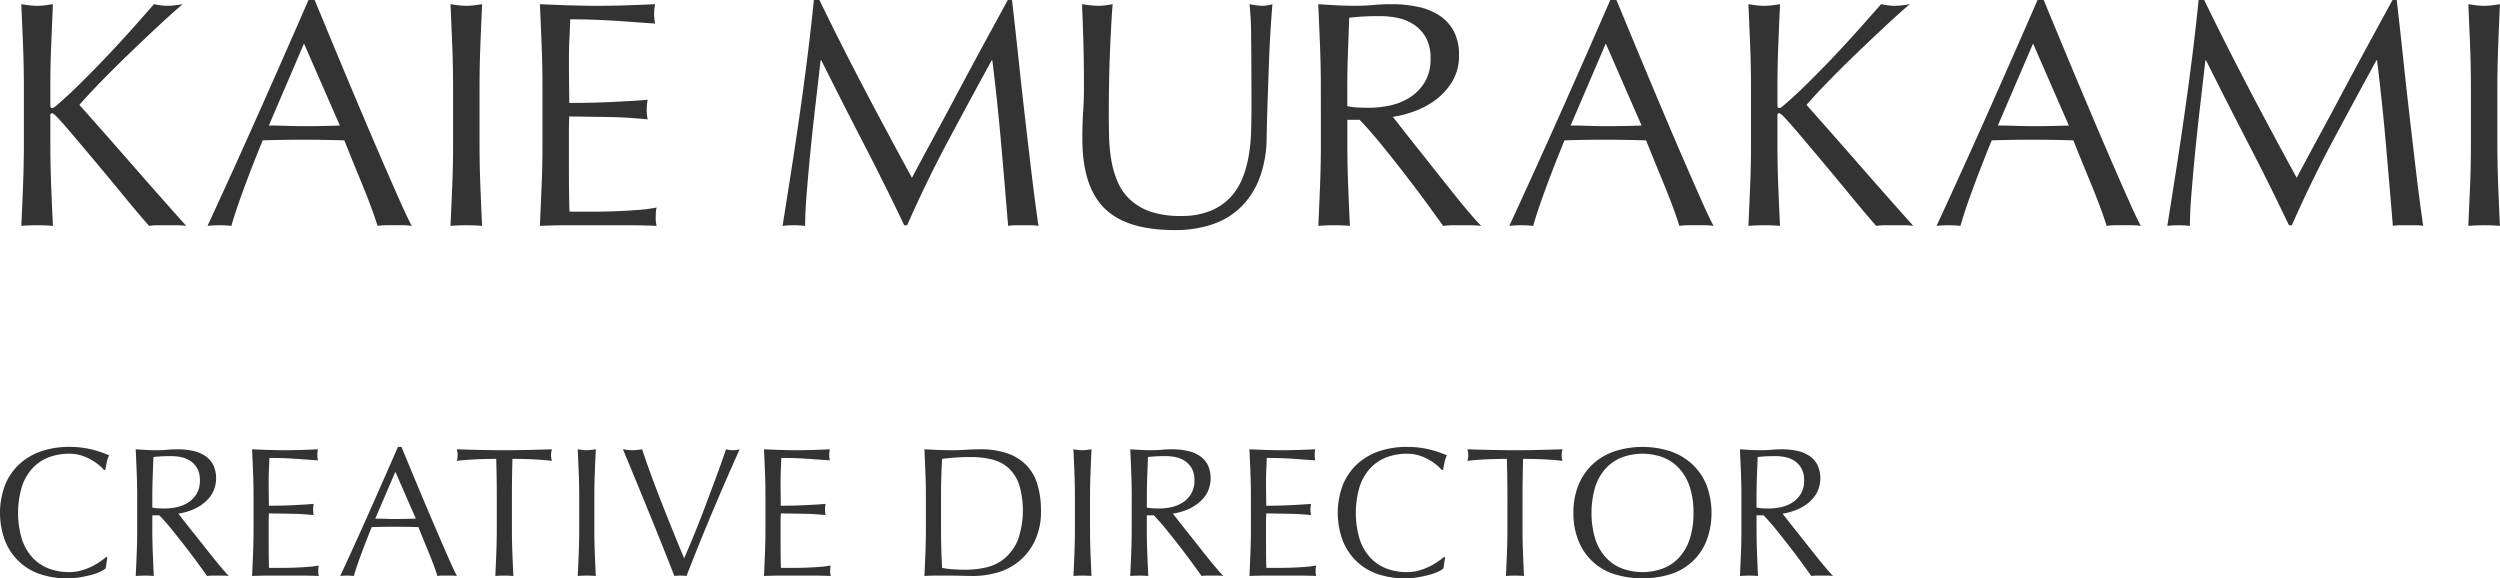 <svg xmlns="http://www.w3.org/2000/svg" xmlns:xlink="http://www.w3.org/1999/xlink" width="271.143" height="62.729" viewBox="0 0 271.143 62.729">
  <defs>
    <clipPath id="clip-path">
      <rect id="長方形_1232" data-name="長方形 1232" width="271.143" height="62.729" transform="translate(0 0.001)" fill="none"/>
    </clipPath>
  </defs>
  <g id="グループ_3094" data-name="グループ 3094" transform="translate(0 -0.001)" clip-path="url(#clip-path)">
    <path id="パス_813" data-name="パス 813" d="M2.31,24.5q.105-2.171.192-4.41t.088-4.55V9.52q0-2.312-.088-4.533T2.31.455c.3.047.6.087.875.122a6.767,6.767,0,0,0,.84.053,6.767,6.767,0,0,0,.84-.053C5.145.542,5.436.5,5.74.455q-.1,2.31-.192,4.532T5.46,9.52v1.924c0,.188.07.281.21.281.093,0,.257-.105.49-.315q1.226-1.05,2.572-2.381t2.713-2.764q1.365-1.434,2.7-2.923T16.695.455c.257.047.5.087.735.122a4.7,4.7,0,0,0,.7.053,6.767,6.767,0,0,0,.84-.053c.28-.035.56-.075.84-.122Q18.585,1.5,17.045,2.939t-3.1,2.941q-1.558,1.5-2.975,2.957T8.61,11.375q2.835,3.185,5.722,6.492T20.195,24.5a7.88,7.88,0,0,0-1.05-.07H17.133a6.762,6.762,0,0,0-.963.07q-1.26-1.436-2.782-3.29t-2.975-3.588Q8.96,15.889,7.788,14.507T6.055,12.564q-.28-.279-.42-.279c-.117,0-.175.069-.175.21V15.54q0,2.31.088,4.55T5.74,24.5q-.805-.071-1.715-.07T2.31,24.5" fill="#333"/>
    <path id="パス_814" data-name="パス 814" d="M44.66,24.5a6.536,6.536,0,0,0-.928-.071H41.877a6.522,6.522,0,0,0-.927.071q-.246-.806-.665-1.943t-.928-2.381q-.507-1.24-1.032-2.519t-.98-2.433q-1.121-.033-2.275-.052t-2.31-.018q-1.086,0-2.135.018t-2.135.052q-1.12,2.732-2.03,5.2T25.095,24.5a11.846,11.846,0,0,0-2.59,0q2.835-6.125,5.53-12.181T33.46,0h.665q.84,2.03,1.82,4.392T37.94,9.17q1.014,2.414,2.03,4.8t1.907,4.427q.893,2.047,1.611,3.658T44.66,24.5m-15.5-10.886c.606,0,1.236.013,1.89.035s1.283.035,1.89.035q.979,0,1.96-.017t1.96-.053L32.97,4.724Z" fill="#333"/>
    <path id="パス_815" data-name="パス 815" d="M49.052,4.987Q48.965,2.766,48.86.455c.3.047.6.087.875.122a6.767,6.767,0,0,0,.84.053,6.767,6.767,0,0,0,.84-.053c.28-.035.571-.075.875-.122q-.106,2.31-.193,4.532T52.01,9.519V15.54q0,2.31.087,4.55t.193,4.41q-.806-.071-1.715-.071T48.86,24.5q.1-2.172.192-4.41t.088-4.55V9.519q0-2.31-.088-4.532" fill="#333"/>
    <path id="パス_816" data-name="パス 816" d="M58.747,4.935Q58.66,2.7,58.555.456q1.575.069,3.132.122T64.82.63Q66.4.63,67.935.578T71.05.456a5.3,5.3,0,0,0,0,2.1Q69.93,2.484,69,2.415t-1.96-.14q-1.032-.069-2.257-.122T61.845,2.1q-.036,1.12-.088,2.135t-.052,2.31q0,1.366.017,2.661t.018,1.959q1.539,0,2.765-.035t2.24-.088q1.014-.052,1.872-.1t1.628-.123A5.522,5.522,0,0,0,70.14,11.9a5.342,5.342,0,0,0,.105,1.05q-.911-.1-2.118-.175t-2.415-.087l-2.275-.035q-1.068-.018-1.7-.018,0,.315-.018.683c-.012.245-.017.555-.017.928V17.71q0,2,.017,3.29t.053,1.96h2.45q1.329,0,2.607-.052c.852-.036,1.657-.081,2.415-.14a15.839,15.839,0,0,0,1.978-.263,2.517,2.517,0,0,0-.088.542c-.012.2-.017.38-.017.543a3.247,3.247,0,0,0,.1.91q-1.575-.069-3.133-.07H61.74q-1.575,0-3.185.07.1-2.24.192-4.462t.088-4.533V9.485q0-2.31-.088-4.55" fill="#333"/>
    <path id="パス_817" data-name="パス 817" d="M93.748,9.66q2.467,4.69,5.162,9.625.349-.665,1.015-1.908t1.54-2.853q.875-1.608,1.873-3.482t2.03-3.8q1.032-1.924,2.047-3.78T109.305,0h.455q.385,3.359.718,6.492t.682,6.16q.349,3.028.7,5.985t.77,5.863a4.959,4.959,0,0,0-.822-.07h-1.645a4.962,4.962,0,0,0-.823.07q-.385-4.656-.77-9.03t-.945-8.925h-.07q-2.415,4.409-4.742,8.767T98.385,24.43H98.07q-2.1-4.411-4.392-8.838t-4.6-9.047H89q-.244,2.171-.542,4.707t-.543,5.005q-.244,2.468-.42,4.655T87.325,24.5a10.754,10.754,0,0,0-2.45,0q.455-2.837.945-5.986t.945-6.334q.455-3.186.84-6.283T88.27,0h.6q2.415,4.969,4.883,9.66" fill="#333"/>
    <path id="パス_818" data-name="パス 818" d="M135.73,11.83q0-4.969-.035-7.665a35.893,35.893,0,0,0-.175-3.71c.255.047.5.087.735.122a4.7,4.7,0,0,0,.7.053,3.818,3.818,0,0,0,1.051-.175q-.106,1.224-.211,2.922t-.174,3.641q-.072,1.941-.14,3.989t-.106,3.972a12.631,12.631,0,0,1-.718,4.2,8.777,8.777,0,0,1-1.942,3.15,8.087,8.087,0,0,1-3.1,1.96,12.384,12.384,0,0,1-4.217.665q-5.25,0-7.63-2.381t-2.38-7.524q0-1.646.088-2.923t.087-2.608q0-2.94-.07-5.214t-.14-3.85c.28.047.583.087.91.122a8.577,8.577,0,0,0,.91.053,5.294,5.294,0,0,0,.752-.053c.245-.035.5-.075.753-.122-.047.513-.094,1.185-.14,2.012s-.094,1.767-.14,2.818-.082,2.182-.105,3.4-.035,2.473-.035,3.78q0,1.19.035,2.467a17.192,17.192,0,0,0,.245,2.485,10.313,10.313,0,0,0,.683,2.311,5.674,5.674,0,0,0,1.347,1.924,6.2,6.2,0,0,0,2.205,1.3,9.91,9.91,0,0,0,3.289.473,8.241,8.241,0,0,0,3.237-.561,6.158,6.158,0,0,0,2.153-1.469,6.752,6.752,0,0,0,1.314-2.1,11.852,11.852,0,0,0,.681-2.485,19.575,19.575,0,0,0,.246-2.59q.033-1.294.035-2.38" fill="#333"/>
    <path id="パス_819" data-name="パス 819" d="M143.254,9.52q0-2.31-.088-4.532T142.974.455q1.016.07,1.995.122t2,.053q1.016,0,1.995-.088t1.995-.087a13.544,13.544,0,0,1,2.8.28,6.835,6.835,0,0,1,2.328.927,4.7,4.7,0,0,1,1.575,1.7,5.406,5.406,0,0,1,.577,2.625,5.351,5.351,0,0,1-.752,2.887,7.059,7.059,0,0,1-1.838,2,9.05,9.05,0,0,1-2.327,1.224,11.659,11.659,0,0,1-2.258.578q.42.525,1.155,1.47t1.645,2.083q.911,1.137,1.89,2.38t1.89,2.38q.91,1.137,1.715,2.082t1.295,1.435a7.88,7.88,0,0,0-1.05-.07h-2.065a7.126,7.126,0,0,0-1.015.07q-.525-.735-1.592-2.2t-2.363-3.15q-1.294-1.68-2.642-3.343t-2.468-2.817h-1.33V15.54q0,2.31.088,4.55t.192,4.41q-.806-.071-1.715-.07t-1.715.07q.105-2.171.192-4.41t.088-4.55Zm2.87,1.995a7.145,7.145,0,0,0,1.068.14q.577.035,1.277.035a11,11,0,0,0,2.258-.245,6.536,6.536,0,0,0,2.152-.858,5.1,5.1,0,0,0,1.628-1.644,4.837,4.837,0,0,0,.647-2.608,4.509,4.509,0,0,0-.508-2.257,4.027,4.027,0,0,0-1.312-1.417,4.982,4.982,0,0,0-1.75-.718,9.3,9.3,0,0,0-1.855-.193q-1.226,0-2.03.052t-1.365.123q-.07,1.924-.14,3.815t-.07,3.78Z" fill="#333"/>
    <path id="パス_820" data-name="パス 820" d="M185.849,24.5a6.546,6.546,0,0,0-.928-.071h-1.855a6.511,6.511,0,0,0-.927.071q-.246-.806-.665-1.943t-.928-2.381q-.509-1.24-1.032-2.519t-.981-2.433q-1.121-.033-2.274-.052t-2.311-.018q-1.084,0-2.134.018t-2.135.052q-1.12,2.732-2.03,5.2T166.283,24.5a11.837,11.837,0,0,0-2.589,0q2.833-6.125,5.53-12.181T174.649,0h.665q.839,2.03,1.82,4.392t1.994,4.778q1.015,2.414,2.03,4.8t1.908,4.427q.893,2.047,1.61,3.658t1.173,2.45M170.344,13.614c.606,0,1.236.013,1.89.035s1.283.035,1.889.035q.981,0,1.96-.017t1.96-.053l-3.885-8.89Z" fill="#333"/>
    <path id="パス_821" data-name="パス 821" d="M189.628,24.5q.1-2.171.192-4.41t.088-4.55V9.52q0-2.312-.088-4.533T189.628.455c.3.047.6.087.875.122a6.783,6.783,0,0,0,.841.053,6.791,6.791,0,0,0,.84-.053c.279-.035.571-.075.875-.122q-.106,2.31-.193,4.532t-.088,4.533v1.924c0,.188.071.281.21.281q.139,0,.491-.315,1.224-1.05,2.572-2.381t2.713-2.764q1.363-1.434,2.694-2.923T204.014.455c.256.047.5.087.734.122a4.723,4.723,0,0,0,.7.053,6.754,6.754,0,0,0,.84-.053c.28-.035.561-.075.84-.122Q205.9,1.5,204.363,2.939t-3.1,2.941q-1.557,1.5-2.975,2.957t-2.362,2.538q2.833,3.185,5.721,6.492t5.864,6.633a7.9,7.9,0,0,0-1.051-.07h-2.012a6.762,6.762,0,0,0-.963.07q-1.259-1.436-2.782-3.29t-2.975-3.588q-1.452-1.733-2.625-3.115t-1.733-1.943c-.186-.186-.327-.279-.42-.279-.117,0-.175.069-.175.21V15.54q0,2.31.088,4.55t.193,4.41q-.806-.071-1.715-.07c-.608,0-1.179.023-1.716.07" fill="#333"/>
    <path id="パス_822" data-name="パス 822" d="M232.188,24.5a6.536,6.536,0,0,0-.928-.071h-1.854a6.536,6.536,0,0,0-.928.071q-.244-.806-.665-1.943t-.928-2.381q-.507-1.24-1.032-2.519t-.98-2.433c-.747-.022-1.5-.04-2.275-.052s-1.54-.018-2.31-.018q-1.084,0-2.135.018c-.7.012-1.412.03-2.135.052q-1.121,2.732-2.03,5.2T212.623,24.5a11.837,11.837,0,0,0-2.589,0q2.834-6.125,5.529-12.181T220.988,0h.665q.84,2.03,1.82,4.392t1.995,4.778q1.016,2.414,2.03,4.8t1.908,4.427q.891,2.047,1.61,3.658t1.172,2.45M216.683,13.614c.606,0,1.236.013,1.89.035s1.283.035,1.89.035q.979,0,1.96-.017t1.96-.053L220.5,4.724Z" fill="#333"/>
    <path id="パス_823" data-name="パス 823" d="M243.931,9.66q2.468,4.69,5.162,9.625.35-.665,1.015-1.908t1.54-2.853q.875-1.608,1.873-3.482t2.029-3.8q1.034-1.924,2.048-3.78T259.488,0h.455q.386,3.359.717,6.492t.683,6.16q.35,3.028.7,5.985t.77,5.863a4.968,4.968,0,0,0-.822-.07h-1.646a4.959,4.959,0,0,0-.822.07q-.386-4.656-.77-9.03t-.945-8.925h-.07q-2.415,4.409-4.743,8.767t-4.427,9.118h-.315q-2.1-4.411-4.392-8.838t-4.6-9.047h-.07q-.245,2.171-.542,4.707t-.543,5.005q-.244,2.468-.42,4.655t-.175,3.588a10.754,10.754,0,0,0-2.45,0q.454-2.837.945-5.986t.945-6.334q.455-3.186.84-6.283t.665-5.9h.6q2.415,4.969,4.883,9.66" fill="#333"/>
    <path id="パス_824" data-name="パス 824" d="M267.9,4.987q-.087-2.221-.192-4.532c.3.047.6.087.875.122a6.767,6.767,0,0,0,.84.053,6.767,6.767,0,0,0,.84-.053c.28-.035.572-.075.875-.122q-.105,2.31-.192,4.532t-.088,4.532V15.54q0,2.31.088,4.55t.192,4.41q-.806-.071-1.715-.071t-1.715.071q.1-2.172.192-4.41t.088-4.55V9.519q0-2.31-.088-4.532" fill="#333"/>
    <path id="パス_825" data-name="パス 825" d="M10.89,62a5.46,5.46,0,0,1-.94.34q-.55.148-1.23.269a8.169,8.169,0,0,1-1.42.12,9.089,9.089,0,0,1-2.92-.45A6.162,6.162,0,0,1,2.07,60.91,6.433,6.433,0,0,1,.55,58.66a8.621,8.621,0,0,1,0-6.06,6.309,6.309,0,0,1,1.54-2.25,6.64,6.64,0,0,1,2.37-1.4A9.226,9.226,0,0,1,7.5,48.47a10.079,10.079,0,0,1,2.41.269,11.367,11.367,0,0,1,1.93.651,2.607,2.607,0,0,0-.26.759c-.067.321-.12.587-.16.8l-.12.04a4.54,4.54,0,0,0-.56-.54,6.274,6.274,0,0,0-.84-.579A5.388,5.388,0,0,0,8.82,49.4,4.376,4.376,0,0,0,7.5,49.21a6.175,6.175,0,0,0-2.19.38,4.657,4.657,0,0,0-1.76,1.17,5.447,5.447,0,0,0-1.17,2,10.016,10.016,0,0,0,0,5.74,5.455,5.455,0,0,0,1.17,2,4.668,4.668,0,0,0,1.76,1.17,6.174,6.174,0,0,0,2.19.38,4.721,4.721,0,0,0,1.33-.18,7.074,7.074,0,0,0,1.12-.431,6.538,6.538,0,0,0,.92-.54c.273-.192.5-.363.69-.509l.08.08-.18,1.179a2.566,2.566,0,0,1-.57.351" fill="#333"/>
    <path id="パス_826" data-name="パス 826" d="M14.88,53.91q0-1.322-.05-2.59t-.11-2.59c.386.027.766.049,1.14.07s.753.03,1.14.03.767-.016,1.14-.051.753-.049,1.14-.049a7.731,7.731,0,0,1,1.6.16,3.868,3.868,0,0,1,1.33.53,2.67,2.67,0,0,1,.9.97,3.469,3.469,0,0,1-.1,3.15,4.019,4.019,0,0,1-1.05,1.14,5.214,5.214,0,0,1-1.33.7,6.712,6.712,0,0,1-1.29.33q.24.3.66.84t.94,1.189q.521.651,1.08,1.361t1.08,1.36q.519.651.98,1.19t.74.82a4.479,4.479,0,0,0-.6-.04H23.04a4.043,4.043,0,0,0-.58.04q-.3-.42-.91-1.26t-1.35-1.8q-.74-.96-1.51-1.91t-1.41-1.61h-.76v1.46q0,1.32.05,2.6t.11,2.521q-.461-.041-.98-.04t-.98.04q.06-1.239.11-2.521t.05-2.6Zm1.64,1.14a4.2,4.2,0,0,0,.61.08c.22.014.463.02.73.02a6.264,6.264,0,0,0,1.29-.14,3.749,3.749,0,0,0,1.23-.49,2.931,2.931,0,0,0,.93-.94,2.755,2.755,0,0,0,.37-1.49,2.587,2.587,0,0,0-.29-1.29,2.336,2.336,0,0,0-.75-.811,2.891,2.891,0,0,0-1-.409,5.332,5.332,0,0,0-1.06-.11c-.467,0-.853.01-1.16.03s-.567.043-.78.07q-.04,1.1-.08,2.18t-.04,2.16Z" fill="#333"/>
    <path id="パス_827" data-name="パス 827" d="M27.45,51.29q-.051-1.281-.11-2.561c.6.028,1.2.05,1.79.071s1.19.03,1.79.03,1.193-.011,1.78-.03,1.18-.043,1.78-.071a3.035,3.035,0,0,0,0,1.2q-.64-.041-1.17-.08c-.354-.027-.727-.053-1.12-.081s-.823-.049-1.29-.07-1.027-.029-1.68-.029q-.021.641-.05,1.22c-.02.386-.03.827-.03,1.32q0,.779.01,1.519t.01,1.121q.879,0,1.58-.02c.466-.014.893-.03,1.28-.051s.743-.04,1.07-.059.636-.043.93-.071a3.172,3.172,0,0,0-.06.62,3.055,3.055,0,0,0,.06.6q-.521-.06-1.21-.1t-1.38-.049c-.46-.007-.894-.013-1.3-.021s-.73-.01-.97-.01c0,.121,0,.25-.01.391s-.01.316-.01.529V58.59q0,1.14.01,1.88c.007.493.016.867.03,1.12h1.4q.759,0,1.49-.03t1.38-.081a9.083,9.083,0,0,0,1.13-.149,1.367,1.367,0,0,0-.05.31c-.007.113-.01.216-.01.309a1.858,1.858,0,0,0,.06.521c-.6-.028-1.2-.04-1.79-.04H29.16c-.6,0-1.207.012-1.82.04q.06-1.281.11-2.55t.05-2.59V53.89q0-1.32-.05-2.6" fill="#333"/>
    <path id="パス_828" data-name="パス 828" d="M49.56,62.47a3.566,3.566,0,0,0-.53-.04H47.97a3.557,3.557,0,0,0-.53.04q-.141-.461-.38-1.111T46.53,60q-.291-.711-.59-1.44t-.56-1.39q-.641-.021-1.3-.03t-1.32-.01q-.621,0-1.22.01t-1.22.03q-.64,1.56-1.16,2.97t-.78,2.33a6.865,6.865,0,0,0-1.48,0q1.62-3.5,3.16-6.96t3.1-7.04h.38q.48,1.159,1.04,2.509t1.14,2.731q.579,1.38,1.16,2.739t1.09,2.53q.51,1.171.92,2.09c.273.615.5,1.08.67,1.4M40.7,56.25c.346,0,.707.007,1.08.02s.733.02,1.08.02q.56,0,1.12-.011t1.12-.029l-2.22-5.08Z" fill="#333"/>
    <path id="パス_829" data-name="パス 829" d="M53.82,49.77c-.347,0-.71,0-1.09.01s-.76.02-1.14.04-.747.044-1.1.07-.67.06-.95.1a2.409,2.409,0,0,0,.1-.64,2.746,2.746,0,0,0-.1-.62q1.32.041,2.58.07t2.58.031q1.32,0,2.58-.031t2.58-.07a2.774,2.774,0,0,0-.1.641,2.36,2.36,0,0,0,.1.619q-.42-.06-.95-.1c-.354-.026-.72-.05-1.1-.07s-.76-.033-1.14-.04-.744-.01-1.09-.01q-.06,2.061-.06,4.141V57.35q0,1.32.05,2.6t.11,2.52c-.307-.027-.633-.04-.98-.04s-.673.013-.98.04q.06-1.239.11-2.52t.05-2.6V53.911q0-2.081-.06-4.141" fill="#333"/>
    <path id="パス_830" data-name="パス 830" d="M62.77,51.319q-.051-1.271-.11-2.59c.173.027.34.05.5.07a3.731,3.731,0,0,0,.96,0c.16-.02.326-.043.5-.07q-.06,1.32-.11,2.59c-.033.848-.05,1.71-.05,2.591v3.439q0,1.32.05,2.6t.11,2.52q-.46-.041-.98-.04t-.98.04q.06-1.239.11-2.52t.05-2.6V53.91c0-.881-.017-1.743-.05-2.591" fill="#333"/>
    <path id="パス_831" data-name="パス 831" d="M73.14,62.47q-.46-1.179-1.12-2.84t-1.41-3.5q-.75-1.839-1.54-3.76t-1.51-3.64c.186.027.367.05.54.07a4.181,4.181,0,0,0,1,0q.26-.03.54-.07.439,1.32.97,2.77t1.12,2.949q.589,1.5,1.21,3.041t1.26,3.06q.36-.821.78-1.83t.85-2.1q.43-1.089.85-2.22t.81-2.17q.39-1.041.71-1.94t.54-1.56a2.788,2.788,0,0,0,1.48,0q-1.56,3.48-3,6.9t-2.76,6.84a5.258,5.258,0,0,0-.66-.04,4.423,4.423,0,0,0-.66.04" fill="#333"/>
    <path id="パス_832" data-name="パス 832" d="M82.97,51.29q-.051-1.281-.11-2.561c.6.028,1.2.05,1.79.071s1.19.03,1.79.03,1.193-.011,1.78-.03,1.18-.043,1.78-.071a3.035,3.035,0,0,0,0,1.2q-.641-.041-1.17-.08c-.354-.027-.727-.053-1.12-.081s-.823-.049-1.29-.07-1.027-.029-1.68-.029q-.021.641-.05,1.22c-.02.386-.03.827-.03,1.32q0,.779.01,1.519t.01,1.121q.879,0,1.58-.02c.466-.014.893-.03,1.28-.051s.743-.04,1.07-.059.636-.043.93-.071a3.172,3.172,0,0,0-.06.62,3.055,3.055,0,0,0,.06.6q-.521-.06-1.21-.1t-1.38-.049c-.46-.007-.894-.013-1.3-.021s-.73-.01-.97-.01c0,.121,0,.25-.01.391s-.01.316-.01.529V58.59q0,1.14.01,1.88c.007.493.016.867.03,1.12h1.4q.759,0,1.49-.03t1.38-.081a9.082,9.082,0,0,0,1.13-.149,1.367,1.367,0,0,0-.05.31c-.007.113-.01.216-.01.309a1.858,1.858,0,0,0,.06.521c-.6-.028-1.2-.04-1.79-.04H84.68c-.6,0-1.207.012-1.82.04q.06-1.281.11-2.55t.05-2.59V53.89q0-1.32-.05-2.6" fill="#333"/>
    <path id="パス_833" data-name="パス 833" d="M100.42,53.911q0-1.322-.05-2.591t-.11-2.59q.76.041,1.51.07t1.51.03q.761,0,1.51-.05t1.51-.05a8.733,8.733,0,0,1,3.01.46,5.248,5.248,0,0,1,2.05,1.31,5.152,5.152,0,0,1,1.17,2.08,9.633,9.633,0,0,1,.37,2.77,7.437,7.437,0,0,1-.69,3.37,6.431,6.431,0,0,1-1.76,2.21,6.6,6.6,0,0,1-2.36,1.191,9.439,9.439,0,0,1-2.47.349q-.681,0-1.34-.02t-1.34-.02H101.6q-.66,0-1.34.04.06-1.239.11-2.52t.05-2.6Zm1.64,3.439q0,2.16.12,4.24a7.263,7.263,0,0,0,1.14.15q.72.051,1.48.05a9.5,9.5,0,0,0,2.2-.26,4.769,4.769,0,0,0,1.97-.98,5.242,5.242,0,0,0,1.42-1.97,9.744,9.744,0,0,0,.12-6.09,4.361,4.361,0,0,0-1.18-1.77,4.185,4.185,0,0,0-1.79-.9,9.789,9.789,0,0,0-2.28-.25q-.9,0-1.68.06t-1.4.14q-.06.961-.09,2.01t-.03,2.131Z" fill="#333"/>
    <path id="パス_834" data-name="パス 834" d="M116.532,51.319q-.051-1.271-.11-2.59c.173.027.34.05.5.07a3.731,3.731,0,0,0,.96,0c.16-.02.326-.043.5-.07q-.06,1.32-.11,2.59c-.033.848-.05,1.71-.05,2.591v3.439q0,1.32.05,2.6t.11,2.52q-.461-.041-.98-.04t-.98.04q.06-1.239.11-2.52t.05-2.6V53.91c0-.881-.017-1.743-.05-2.591" fill="#333"/>
    <path id="パス_835" data-name="パス 835" d="M122.744,53.91q0-1.322-.05-2.59t-.11-2.59c.386.027.766.049,1.14.07s.753.03,1.14.03.767-.016,1.14-.051.753-.049,1.14-.049a7.731,7.731,0,0,1,1.6.16,3.868,3.868,0,0,1,1.33.53,2.67,2.67,0,0,1,.9.97,3.469,3.469,0,0,1-.1,3.15,4.019,4.019,0,0,1-1.05,1.14,5.214,5.214,0,0,1-1.33.7,6.712,6.712,0,0,1-1.29.33q.24.3.66.84t.94,1.189q.521.651,1.08,1.361t1.08,1.36q.519.651.98,1.19t.74.82a4.479,4.479,0,0,0-.6-.04H130.9a4.042,4.042,0,0,0-.58.04q-.3-.42-.91-1.26t-1.35-1.8q-.739-.96-1.51-1.91t-1.41-1.61h-.76v1.46q0,1.32.05,2.6t.11,2.521q-.46-.041-.98-.04t-.98.04q.06-1.239.11-2.521t.05-2.6Zm1.64,1.14a4.2,4.2,0,0,0,.61.08c.22.014.463.02.73.02a6.264,6.264,0,0,0,1.29-.14,3.749,3.749,0,0,0,1.23-.49,2.931,2.931,0,0,0,.93-.94,2.755,2.755,0,0,0,.37-1.49,2.587,2.587,0,0,0-.29-1.29,2.336,2.336,0,0,0-.75-.811,2.891,2.891,0,0,0-1-.409,5.332,5.332,0,0,0-1.06-.11c-.467,0-.853.01-1.16.03s-.567.043-.78.07q-.041,1.1-.08,2.18t-.04,2.16Z" fill="#333"/>
    <path id="パス_836" data-name="パス 836" d="M135.62,51.29q-.051-1.281-.11-2.561c.6.028,1.2.05,1.79.071s1.19.03,1.79.03,1.193-.011,1.78-.03,1.18-.043,1.78-.071a3.035,3.035,0,0,0,0,1.2q-.64-.041-1.17-.08c-.354-.027-.727-.053-1.12-.081s-.823-.049-1.29-.07-1.027-.029-1.68-.029q-.021.641-.05,1.22c-.02.386-.03.827-.03,1.32q0,.779.01,1.519t.01,1.121q.879,0,1.58-.02c.466-.014.893-.03,1.28-.051s.743-.04,1.07-.059.636-.043.93-.071a3.171,3.171,0,0,0-.06.62,3.054,3.054,0,0,0,.06.6q-.521-.06-1.21-.1t-1.38-.049c-.46-.007-.894-.013-1.3-.021s-.73-.01-.97-.01c0,.121,0,.25-.01.391s-.01.316-.01.529V58.59q0,1.14.01,1.88c.007.493.016.867.03,1.12h1.4q.759,0,1.49-.03t1.38-.081a9.083,9.083,0,0,0,1.13-.149,1.367,1.367,0,0,0-.05.31c-.007.113-.01.216-.01.309a1.859,1.859,0,0,0,.06.521c-.6-.028-1.2-.04-1.79-.04h-3.63c-.6,0-1.207.012-1.82.04q.06-1.281.11-2.55t.05-2.59V53.89q0-1.32-.05-2.6" fill="#333"/>
    <path id="パス_837" data-name="パス 837" d="M155.98,62a5.522,5.522,0,0,1-.94.34q-.55.148-1.231.269a8.161,8.161,0,0,1-1.42.12,9.093,9.093,0,0,1-2.92-.45,6.166,6.166,0,0,1-2.309-1.369,6.422,6.422,0,0,1-1.521-2.25,8.621,8.621,0,0,1,0-6.06,6.311,6.311,0,0,1,1.541-2.25,6.636,6.636,0,0,1,2.369-1.4,9.226,9.226,0,0,1,3.04-.479,10.073,10.073,0,0,1,2.41.269,11.349,11.349,0,0,1,1.931.651,2.6,2.6,0,0,0-.261.759c-.067.321-.12.587-.159.8l-.121.04a4.469,4.469,0,0,0-.56-.54,6.325,6.325,0,0,0-.839-.579,5.438,5.438,0,0,0-1.08-.471,4.378,4.378,0,0,0-1.321-.189,6.169,6.169,0,0,0-2.189.38,4.66,4.66,0,0,0-1.761,1.17,5.447,5.447,0,0,0-1.17,2,10.016,10.016,0,0,0,0,5.74,5.455,5.455,0,0,0,1.17,2,4.672,4.672,0,0,0,1.761,1.17,6.169,6.169,0,0,0,2.189.38,4.716,4.716,0,0,0,1.33-.18,7.124,7.124,0,0,0,1.121-.431,6.6,6.6,0,0,0,.92-.54c.272-.192.5-.363.69-.509l.08.08-.181,1.179a2.531,2.531,0,0,1-.569.351" fill="#333"/>
    <path id="パス_838" data-name="パス 838" d="M163.429,49.77c-.348,0-.71,0-1.091.01s-.76.02-1.139.04-.748.044-1.1.07-.67.06-.95.1a2.409,2.409,0,0,0,.1-.64,2.746,2.746,0,0,0-.1-.62q1.32.041,2.58.07t2.58.031q1.32,0,2.58-.031t2.58-.07a2.785,2.785,0,0,0-.1.641,2.366,2.366,0,0,0,.1.619c-.28-.04-.6-.073-.95-.1s-.721-.05-1.1-.07-.76-.033-1.139-.04-.744-.01-1.09-.01q-.06,2.061-.061,4.141V57.35q0,1.32.051,2.6t.109,2.52q-.459-.041-.979-.04c-.348,0-.674.013-.981.04q.06-1.239.111-2.52t.05-2.6V53.911q0-2.081-.06-4.141" fill="#333"/>
    <path id="パス_839" data-name="パス 839" d="M170.648,55.63a7.84,7.84,0,0,1,.551-3.03,6.294,6.294,0,0,1,1.539-2.25,6.648,6.648,0,0,1,2.37-1.4,9.826,9.826,0,0,1,6.061,0,6.635,6.635,0,0,1,2.369,1.4,6.3,6.3,0,0,1,1.54,2.25,8.621,8.621,0,0,1,0,6.06,6.167,6.167,0,0,1-3.909,3.619,10.407,10.407,0,0,1-6.061,0A6.161,6.161,0,0,1,171.2,58.66a7.844,7.844,0,0,1-.551-3.03m13.021,0a8.775,8.775,0,0,0-.421-2.87,5.433,5.433,0,0,0-1.17-2,4.66,4.66,0,0,0-1.76-1.17,6.443,6.443,0,0,0-4.36,0,4.665,4.665,0,0,0-1.759,1.17,5.462,5.462,0,0,0-1.171,2,10.016,10.016,0,0,0,0,5.74,5.47,5.47,0,0,0,1.171,2,4.665,4.665,0,0,0,1.759,1.17,6.443,6.443,0,0,0,4.36,0,4.66,4.66,0,0,0,1.76-1.17,5.441,5.441,0,0,0,1.17-2,8.775,8.775,0,0,0,.421-2.87" fill="#333"/>
    <path id="パス_840" data-name="パス 840" d="M188.868,53.91q0-1.322-.049-2.59t-.111-2.59c.387.027.767.049,1.141.07s.753.03,1.139.03.767-.016,1.141-.051.753-.049,1.14-.049a7.721,7.721,0,0,1,1.6.16,3.86,3.86,0,0,1,1.33.53,2.673,2.673,0,0,1,.9.97,3.465,3.465,0,0,1-.1,3.15,3.99,3.99,0,0,1-1.05,1.14,5.181,5.181,0,0,1-1.33.7,6.694,6.694,0,0,1-1.29.33q.24.3.66.84t.941,1.189q.521.651,1.08,1.361t1.08,1.36q.519.651.98,1.19t.74.82a4.494,4.494,0,0,0-.6-.04h-1.179a4.057,4.057,0,0,0-.581.04c-.2-.28-.5-.7-.91-1.26s-.856-1.16-1.349-1.8-1-1.277-1.51-1.91-.983-1.17-1.41-1.61h-.76v1.46q0,1.32.05,2.6t.109,2.521c-.306-.027-.633-.04-.979-.04s-.674.013-.981.04q.06-1.239.111-2.521t.049-2.6Zm1.641,1.14a4.2,4.2,0,0,0,.609.08c.221.014.464.02.731.02a6.264,6.264,0,0,0,1.29-.14,3.744,3.744,0,0,0,1.229-.49,2.934,2.934,0,0,0,.931-.94,2.764,2.764,0,0,0,.369-1.49,2.6,2.6,0,0,0-.289-1.29,2.336,2.336,0,0,0-.75-.811,2.9,2.9,0,0,0-1-.409,5.332,5.332,0,0,0-1.06-.11q-.7,0-1.161.03t-.779.07q-.04,1.1-.08,2.18t-.04,2.16Z" fill="#333"/>
  </g>
</svg>
